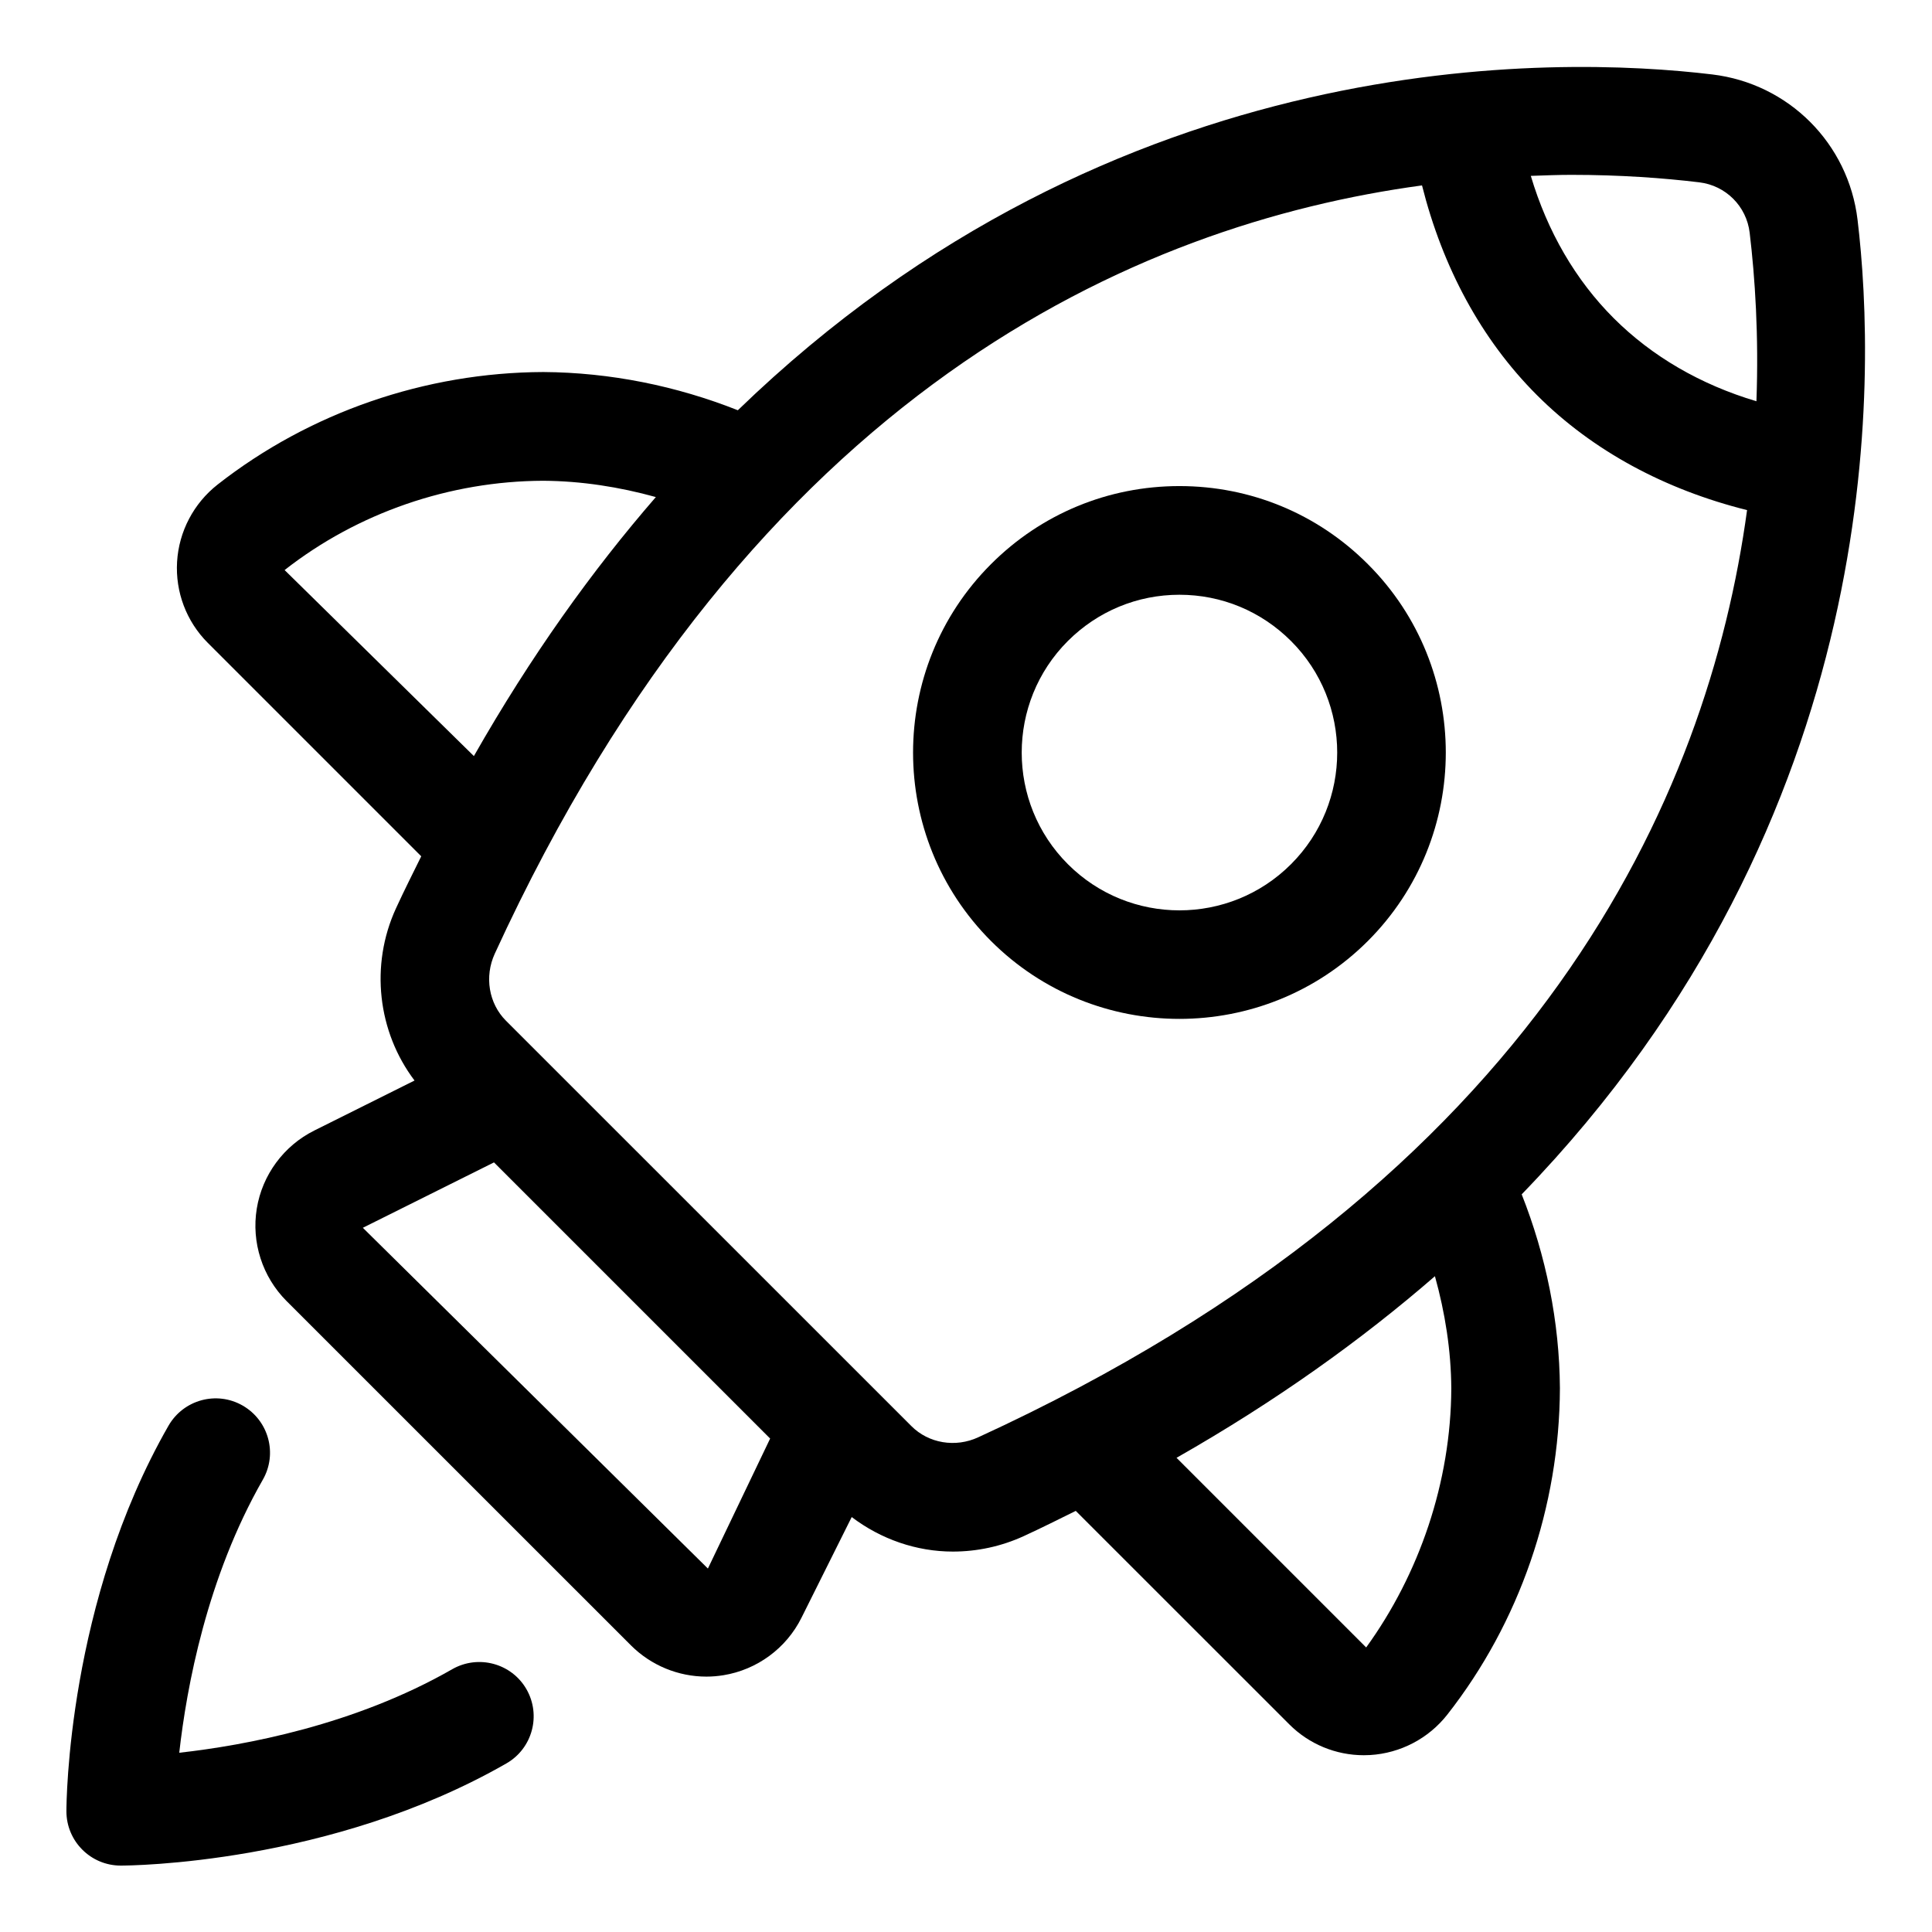 <svg enable-background="new 0 0 32 32" height="512" viewBox="0 0 32 32" width="512" xmlns="http://www.w3.org/2000/svg"><g id="Layer_23"><path d="m7.491 27.647c-1.617.927-3.437 1.263-4.522 1.384.122-1.086.458-2.905 1.384-4.522.247-.431.098-.98-.333-1.228s-.981-.098-1.229.333c-1.672 2.915-1.691 6.245-1.691 6.386 0 .497.403.9.9.9.14 0 3.471-.02 6.387-1.692.431-.247.58-.797.333-1.229-.247-.43-.798-.578-1.229-.332z"/><path d="m30.767 3.641c-.151-1.266-1.141-2.256-2.407-2.408-2.586-.311-9.867-.509-16.139 5.562-1.015-.402-2.111-.626-3.221-.633-1.955.007-3.871.669-5.396 1.864-.396.311-.641.777-.671 1.279-.03.499.154.987.507 1.341l3.537 3.537c-.14.284-.282.565-.418.861-.434.945-.303 2.047.307 2.853l-1.66.828c-.506.252-.862.735-.953 1.293-.091.559.093 1.13.493 1.531l5.706 5.705c.333.332.784.516 1.248.516.094 0 .188-.008.282-.023.558-.091 1.041-.446 1.293-.952l.832-1.668c.485.368 1.073.572 1.676.572.397 0 .798-.084 1.173-.256.297-.136.578-.278.862-.418l3.537 3.536c.327.328.772.511 1.234.511.035 0 .069-.001.104-.003.502-.03.969-.274 1.28-.671 1.195-1.524 1.857-3.441 1.864-5.405-.007-1.103-.232-2.197-.633-3.211 6.072-6.274 5.873-13.555 5.563-16.141zm-2.621-.621c.439.053.782.396.834.835.089.746.152 1.698.112 2.791-.924-.275-1.729-.742-2.363-1.375-.633-.632-1.099-1.436-1.374-2.358.228-.008.457-.017.671-.017.814 0 1.531.053 2.12.124zm-23.432 6.422c1.211-.949 2.736-1.474 4.284-1.479.633.004 1.26.102 1.865.27-1.057 1.218-2.072 2.635-3.014 4.29zm7.011 16.538-5.715-5.644 2.172-1.083 4.574 4.574zm4.48-2.175c-.379.177-.826.101-1.11-.185l-6.715-6.714c-.285-.285-.359-.731-.185-1.11 4.279-9.321 10.629-12.083 15.358-12.725.34 1.352.977 2.547 1.903 3.473.928.928 2.126 1.566 3.481 1.905-.645 4.728-3.417 11.079-12.732 15.356zm7.833-.811c-.006 1.557-.532 3.081-1.41 4.293l-3.141-3.141c1.651-.94 3.064-1.953 4.28-3.008.168.603.267 1.229.271 1.856z"/><path d="m22.657 9.345c-.833-.835-1.942-1.294-3.122-1.294-1.179 0-2.288.459-3.121 1.293-1.721 1.721-1.721 4.521 0 6.242.86.86 1.991 1.29 3.121 1.29s2.26-.43 3.121-1.29c1.721-1.721 1.721-4.522.001-6.241zm-1.273 4.968c-1.019 1.02-2.677 1.021-3.697 0-1.019-1.019-1.019-2.677 0-3.696.494-.493 1.15-.766 1.848-.766s1.354.272 1.849.767c1.019 1.018 1.019 2.676 0 3.695z"/></g></svg>